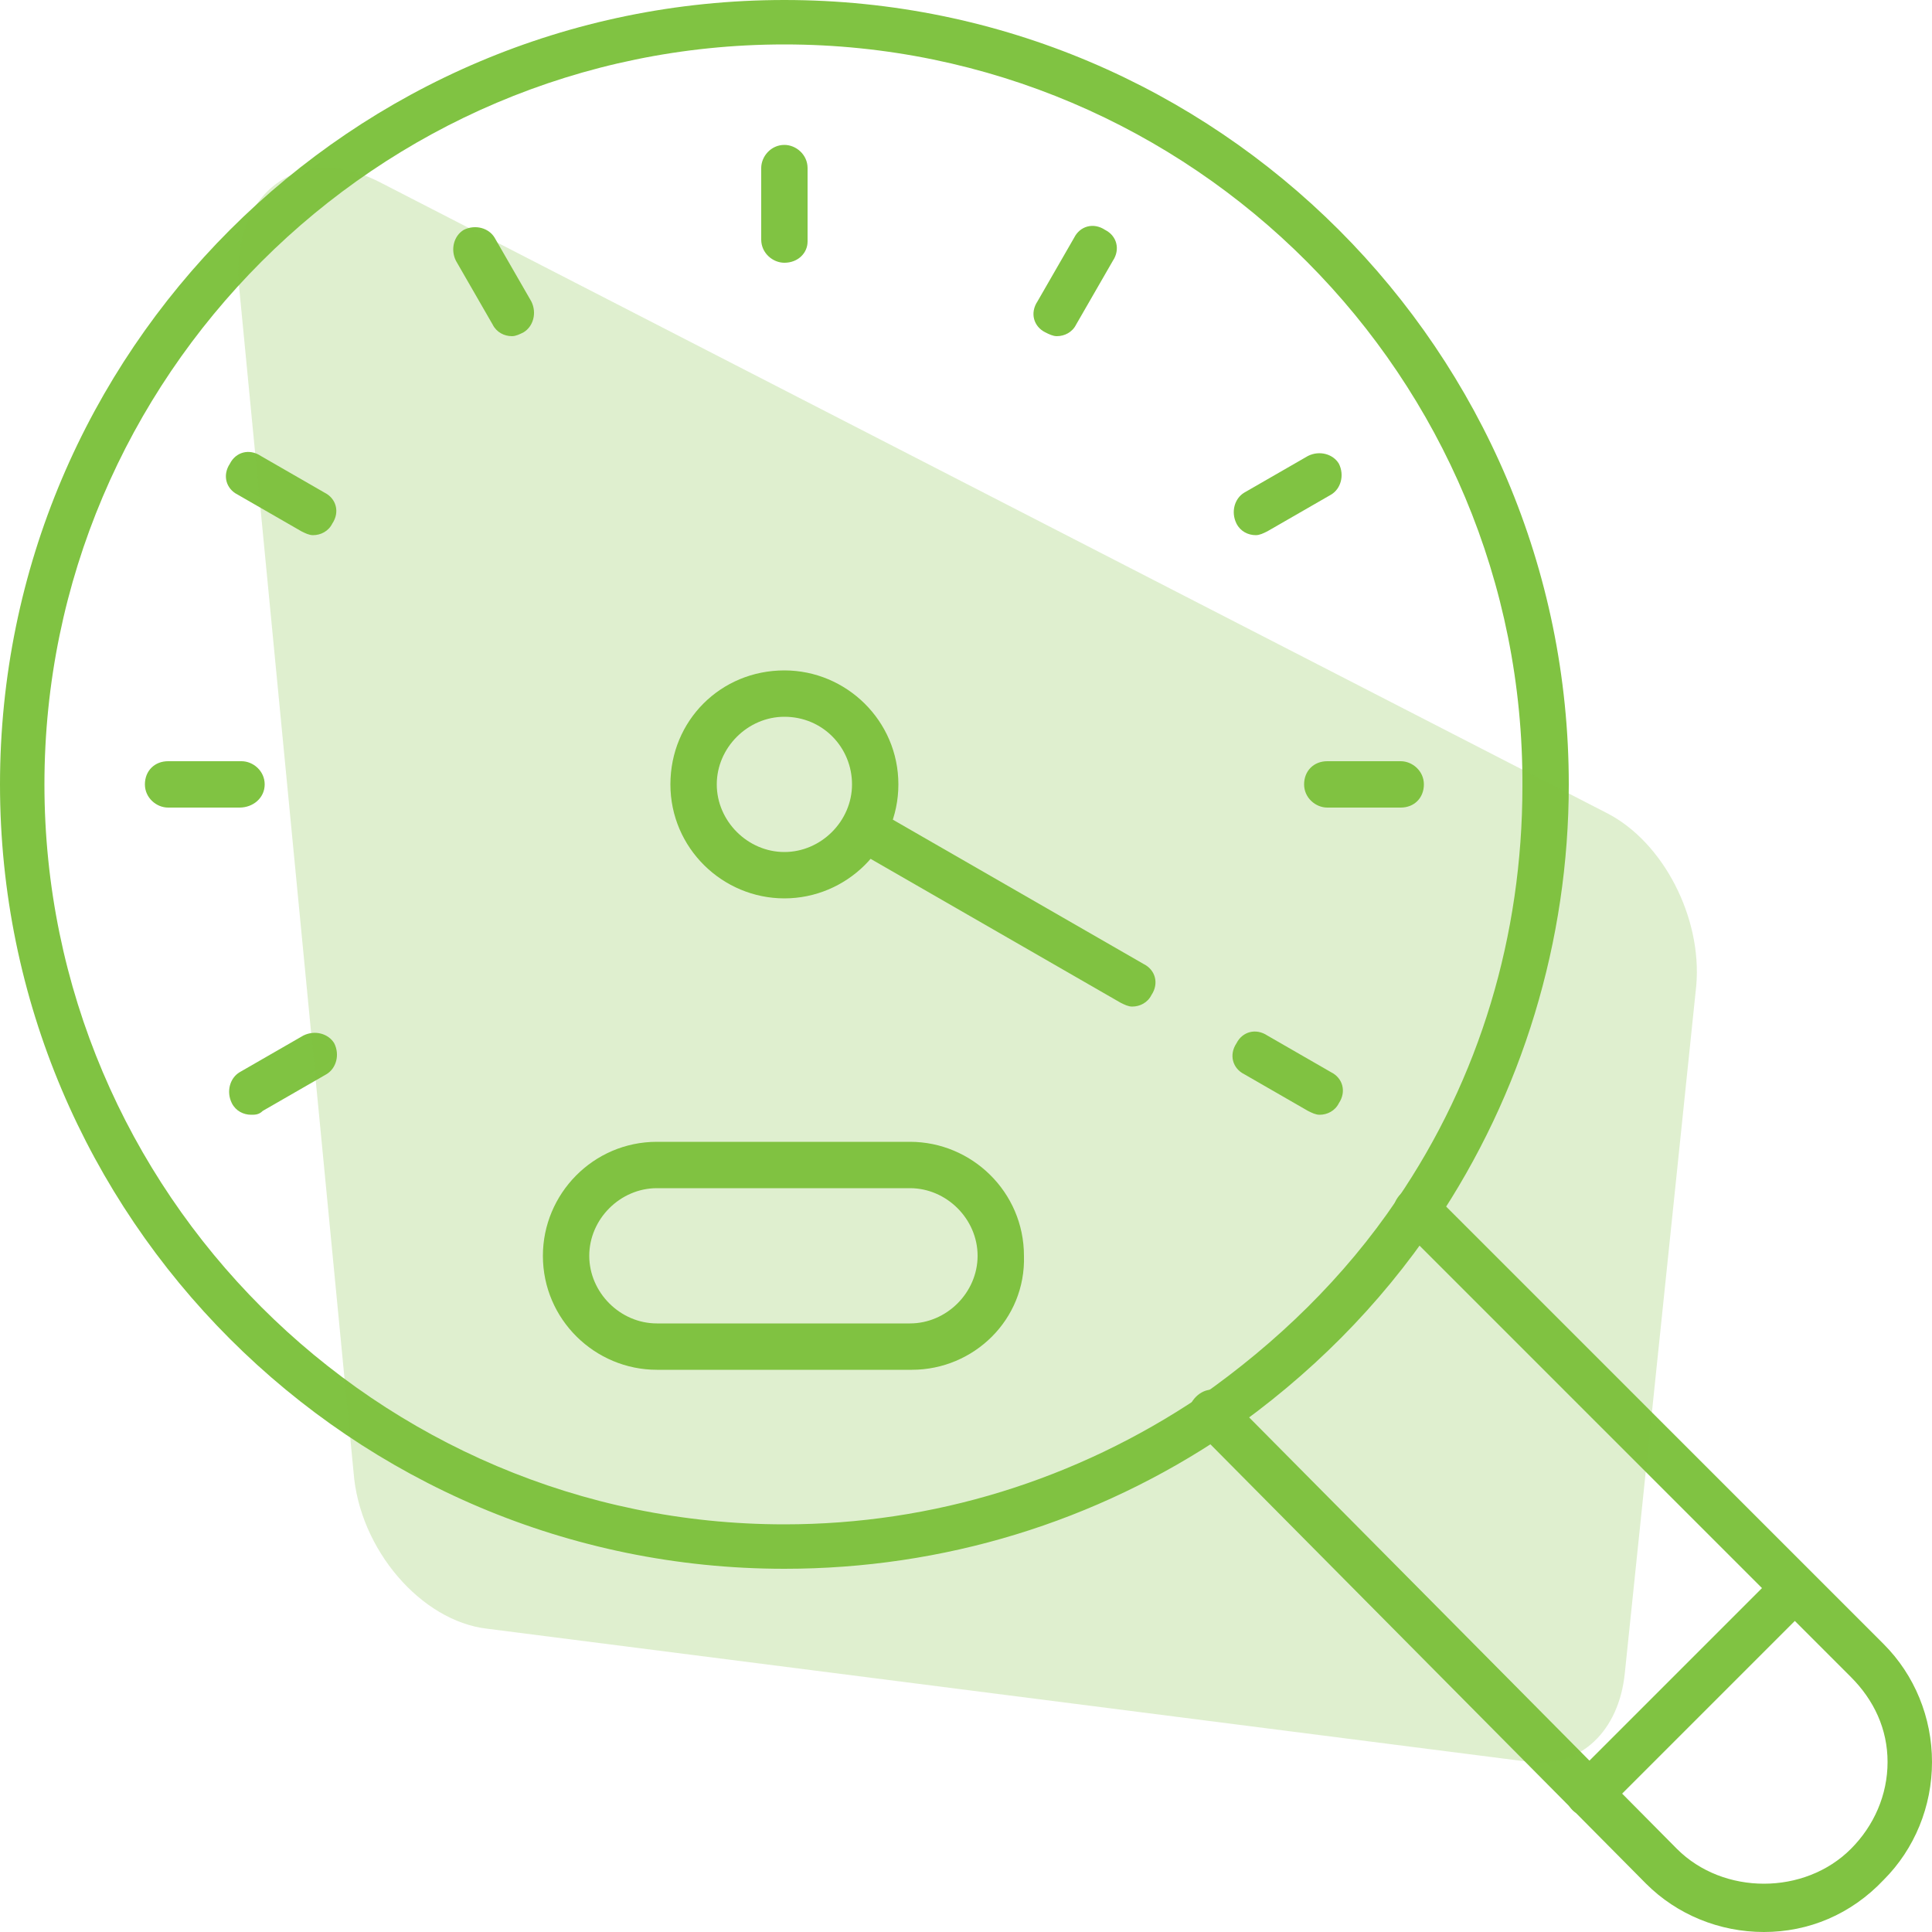 <svg xmlns="http://www.w3.org/2000/svg" xmlns:xlink="http://www.w3.org/1999/xlink" id="Ebene_1" x="0px" y="0px" viewBox="0 0 100 100" xml:space="preserve"> <g> <g> <path fill="#80C342" d="M91.3,100c-2.3,0-4.5-0.9-6.1-2.5L61.9,74c-0.5-0.5-0.5-1.2,0-1.7c0.5-0.5,1.2-0.5,1.7,0l23.2,23.4 c2.4,2.4,6.6,2.4,9,0c1.2-1.2,1.9-2.8,1.9-4.5S97,88,95.8,86.8L72.5,63.5c-0.5-0.5-0.5-1.2,0-1.7c0.5-0.5,1.2-0.5,1.7,0l23.3,23.3 c1.6,1.6,2.5,3.8,2.5,6.1s-0.9,4.5-2.5,6.1C95.8,99.1,93.6,100,91.3,100z"></path> </g> <g> <path fill="#80C342" d="M40.6,81.2C18.2,81.2,0,63,0,40.6S18.2,0,40.6,0C63,0,81.2,18.2,81.2,40.6c0,8.1-2.4,16-6.9,22.7 c-2.9,4.3-6.5,7.9-10.8,10.9C56.7,78.8,48.8,81.2,40.6,81.2z M40.6,2.3C19.5,2.3,2.3,19.5,2.3,40.6s17.2,38.3,38.3,38.3 c7.7,0,15.1-2.3,21.5-6.6c4-2.8,7.5-6.2,10.2-10.2c4.3-6.3,6.5-13.7,6.5-21.4C78.9,19.5,61.7,2.3,40.6,2.3z"></path> </g> <g> <path fill="#80C342" d="M40.6,46.5c-3.2,0-5.9-2.6-5.9-5.9s2.6-5.9,5.9-5.9c3.2,0,5.9,2.6,5.9,5.9S43.8,46.5,40.6,46.5z M40.6,37.1c-1.9,0-3.5,1.6-3.5,3.5c0,1.9,1.6,3.5,3.5,3.5c1.9,0,3.5-1.6,3.5-3.5C44.1,38.7,42.6,37.1,40.6,37.1z"></path> </g> <g> <path fill="#80C342" d="M72.5,41.8h-3.8c-0.6,0-1.2-0.5-1.2-1.2s0.5-1.2,1.2-1.2h3.8c0.6,0,1.2,0.5,1.2,1.2S73.2,41.8,72.5,41.8z"></path> </g> <g> <path fill="#80C342" d="M12.4,41.8H8.7c-0.6,0-1.2-0.5-1.2-1.2s0.5-1.2,1.2-1.2h3.8c0.6,0,1.2,0.5,1.2,1.2S13.1,41.8,12.4,41.8z"></path> </g> <g> <path fill="#80C342" d="M40.6,13.6c-0.6,0-1.2-0.5-1.2-1.2V8.7c0-0.6,0.5-1.2,1.2-1.2c0.6,0,1.2,0.5,1.2,1.2v3.8 C41.8,13.1,41.3,13.6,40.6,13.6z"></path> </g> <g> <path fill="#80C342" d="M65,27.7c-0.4,0-0.8-0.2-1-0.6c-0.3-0.6-0.1-1.3,0.4-1.6l3.3-1.9c0.6-0.3,1.3-0.1,1.6,0.4 c0.3,0.6,0.1,1.3-0.4,1.6l-3.3,1.9C65.4,27.6,65.2,27.7,65,27.7z"></path> </g> <g> <path fill="#80C342" d="M13,57.7c-0.4,0-0.8-0.2-1-0.6c-0.3-0.6-0.1-1.3,0.4-1.6l3.3-1.9c0.6-0.3,1.3-0.1,1.6,0.4 c0.3,0.6,0.1,1.3-0.4,1.6l-3.3,1.9C13.4,57.7,13.2,57.7,13,57.7z"></path> </g> <g> <path fill="#80C342" d="M26.5,17.4c-0.4,0-0.8-0.2-1-0.6l-1.9-3.3c-0.3-0.6-0.1-1.3,0.4-1.6c0.6-0.3,1.3-0.1,1.6,0.4l1.9,3.3 c0.3,0.6,0.1,1.3-0.4,1.6C26.9,17.3,26.7,17.4,26.5,17.4z"></path> </g> <g> <path fill="#80C342" d="M54.7,17.4c-0.2,0-0.4-0.1-0.6-0.2c-0.6-0.3-0.8-1-0.4-1.6l1.9-3.3c0.3-0.6,1-0.8,1.6-0.4 c0.6,0.3,0.8,1,0.4,1.6l-1.9,3.3C55.5,17.2,55.1,17.4,54.7,17.4z"></path> </g> <g> <path fill="#80C342" d="M16.2,27.7c-0.2,0-0.4-0.1-0.6-0.2l-3.3-1.9c-0.6-0.3-0.8-1-0.4-1.6c0.3-0.6,1-0.8,1.6-0.4l3.3,1.9 c0.6,0.3,0.8,1,0.4,1.6C17,27.5,16.6,27.7,16.2,27.7z"></path> </g> <g> <path fill="#80C342" d="M68.3,57.7c-0.2,0-0.4-0.1-0.6-0.2l-3.3-1.9c-0.6-0.3-0.8-1-0.4-1.6c0.3-0.6,1-0.8,1.6-0.4l3.3,1.9 c0.6,0.3,0.8,1,0.4,1.6C69.1,57.5,68.7,57.7,68.3,57.7z"></path> </g> <g> <path fill="#80C342" d="M58.6,52.1c-0.2,0-0.4-0.1-0.6-0.2l-13.9-8c-0.6-0.3-0.8-1-0.4-1.6c0.3-0.6,1-0.8,1.6-0.4l13.9,8 c0.6,0.3,0.8,1,0.4,1.6C59.4,51.9,59,52.1,58.6,52.1z"></path> </g> <g> <path fill="#80C342" d="M47.2,70.9H34c-3.2,0-5.9-2.6-5.9-5.9c0-3.2,2.6-5.9,5.9-5.9h13.1c3.2,0,5.9,2.6,5.9,5.9 C53.1,68.3,50.4,70.9,47.2,70.9z M34,61.5c-1.9,0-3.5,1.6-3.5,3.5s1.6,3.5,3.5,3.5h13.1c1.9,0,3.5-1.6,3.5-3.5s-1.6-3.5-3.5-3.5 H34z"></path> </g> <g> <path fill="#80C342" d="M82.2,94c-0.3,0-0.6-0.1-0.8-0.3c-0.5-0.5-0.5-1.2,0-1.7L92,81.4c0.5-0.5,1.2-0.5,1.7,0 c0.5,0.5,0.5,1.2,0,1.7L83.1,93.7C82.8,93.9,82.5,94,82.2,94z"></path> </g> </g> <path opacity="0.25" fill="#80C342" d="M19.6,9.4l63.6,32.7c2.9,1.5,4.9,5.4,4.6,8.9l-3.7,35.6c-0.3,3-2.3,4.9-4.9,4.6l-54-6.9 c-3.4-0.4-6.6-4.1-6.9-8.1l-5.9-61.1C11.8,10.1,15.4,7.3,19.6,9.4z"></path> </svg>